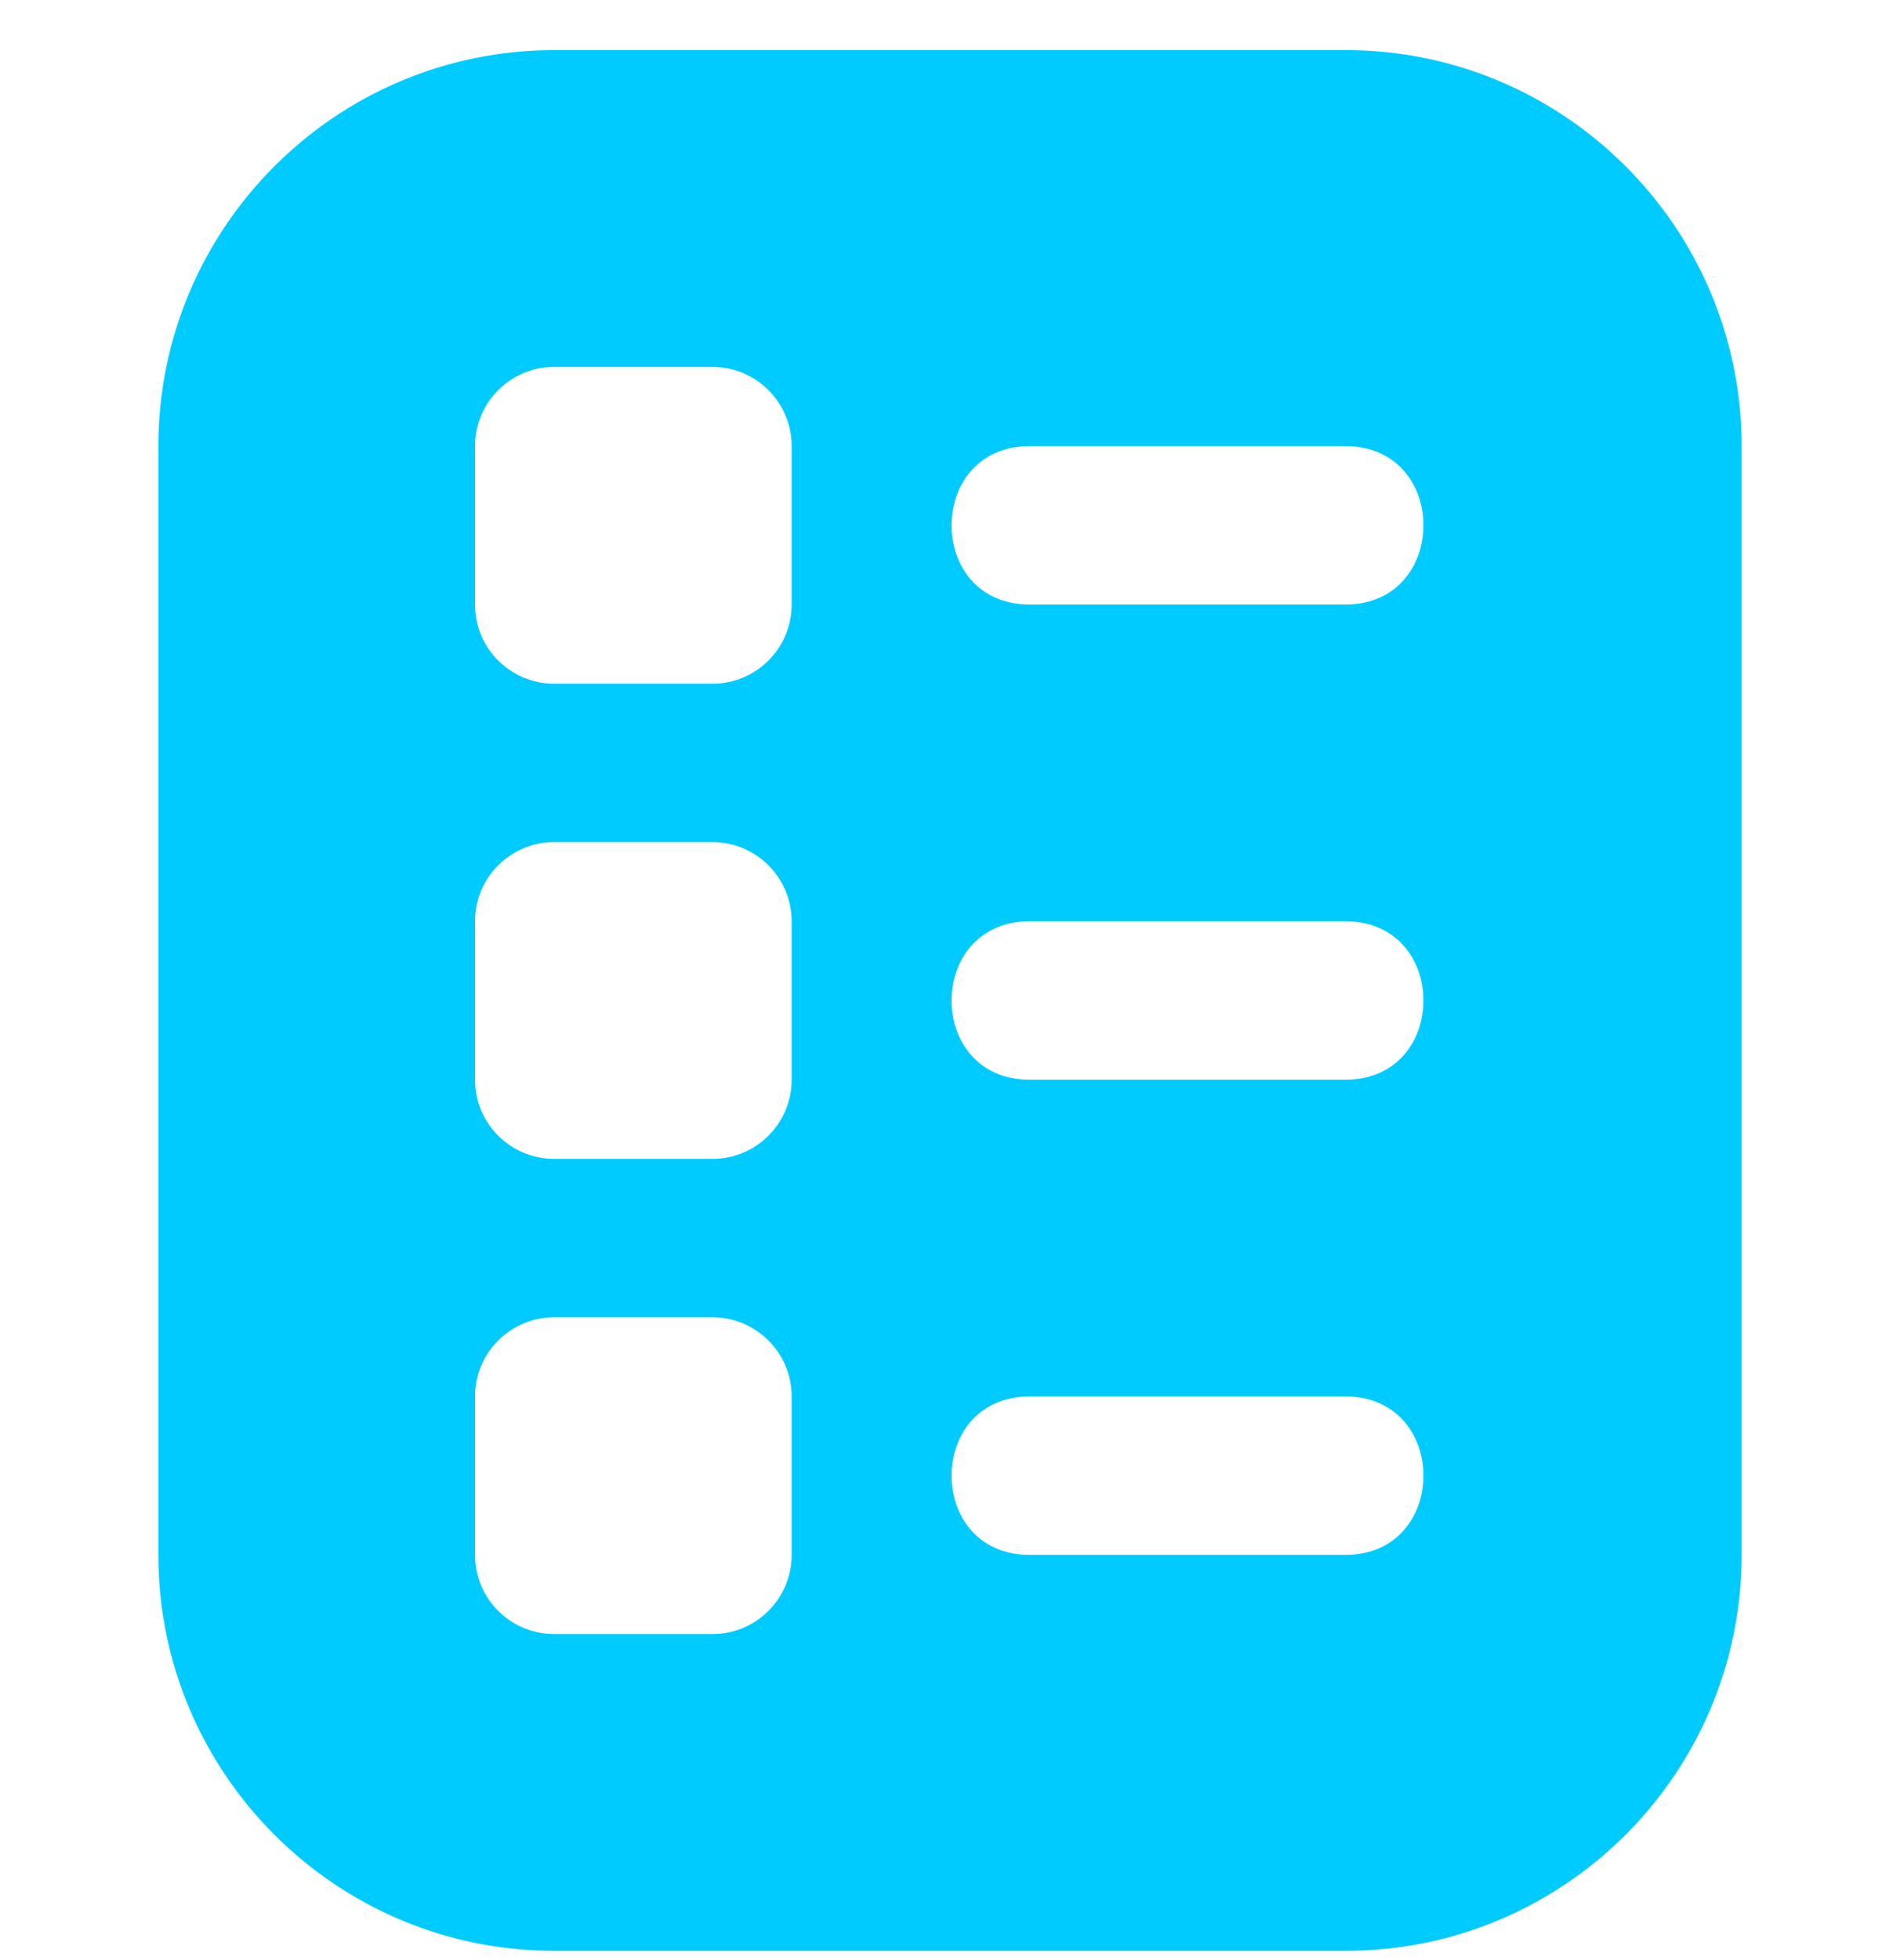 <svg width="32" height="33" viewBox="0 0 32 33" fill="none" xmlns="http://www.w3.org/2000/svg">
<g clip-path="url(#clip0_6494_8811)">
<path d="M22.667 0.844H9.333C5.657 0.844 2.667 3.835 2.667 7.511V26.178C2.667 29.854 5.657 32.844 9.333 32.844H22.667C26.343 32.844 29.333 29.854 29.333 26.178V7.511C29.333 3.835 26.343 0.844 22.667 0.844ZM13.333 26.178C13.333 26.914 12.736 27.511 12 27.511H9.333C8.597 27.511 8 26.914 8 26.178V23.511C8 22.775 8.597 22.178 9.333 22.178H12C12.736 22.178 13.333 22.775 13.333 23.511V26.178ZM13.333 18.178C13.333 18.914 12.736 19.511 12 19.511H9.333C8.597 19.511 8 18.914 8 18.178V15.511C8 14.775 8.597 14.178 9.333 14.178H12C12.736 14.178 13.333 14.775 13.333 15.511V18.178ZM13.333 10.178C13.333 10.914 12.736 11.511 12 11.511H9.333C8.597 11.511 8 10.914 8 10.178V7.511C8 6.775 8.597 6.178 9.333 6.178H12C12.736 6.178 13.333 6.775 13.333 7.511V10.178ZM22.667 26.178H17.333C15.589 26.17 15.591 23.519 17.333 23.511H22.667C24.411 23.519 24.409 26.17 22.667 26.178ZM22.667 18.178H17.333C15.589 18.17 15.591 15.519 17.333 15.511H22.667C24.411 15.519 24.409 18.17 22.667 18.178ZM22.667 10.178H17.333C15.589 10.17 15.591 7.519 17.333 7.511H22.667C24.411 7.519 24.409 10.17 22.667 10.178Z" fill="#00CBFF"/>
</g>
<defs>
<clipPath id="clip0_6494_8811">
<rect width="32" height="32" fill="white" transform="translate(0 0.844)"/>
</clipPath>
</defs>
</svg>
